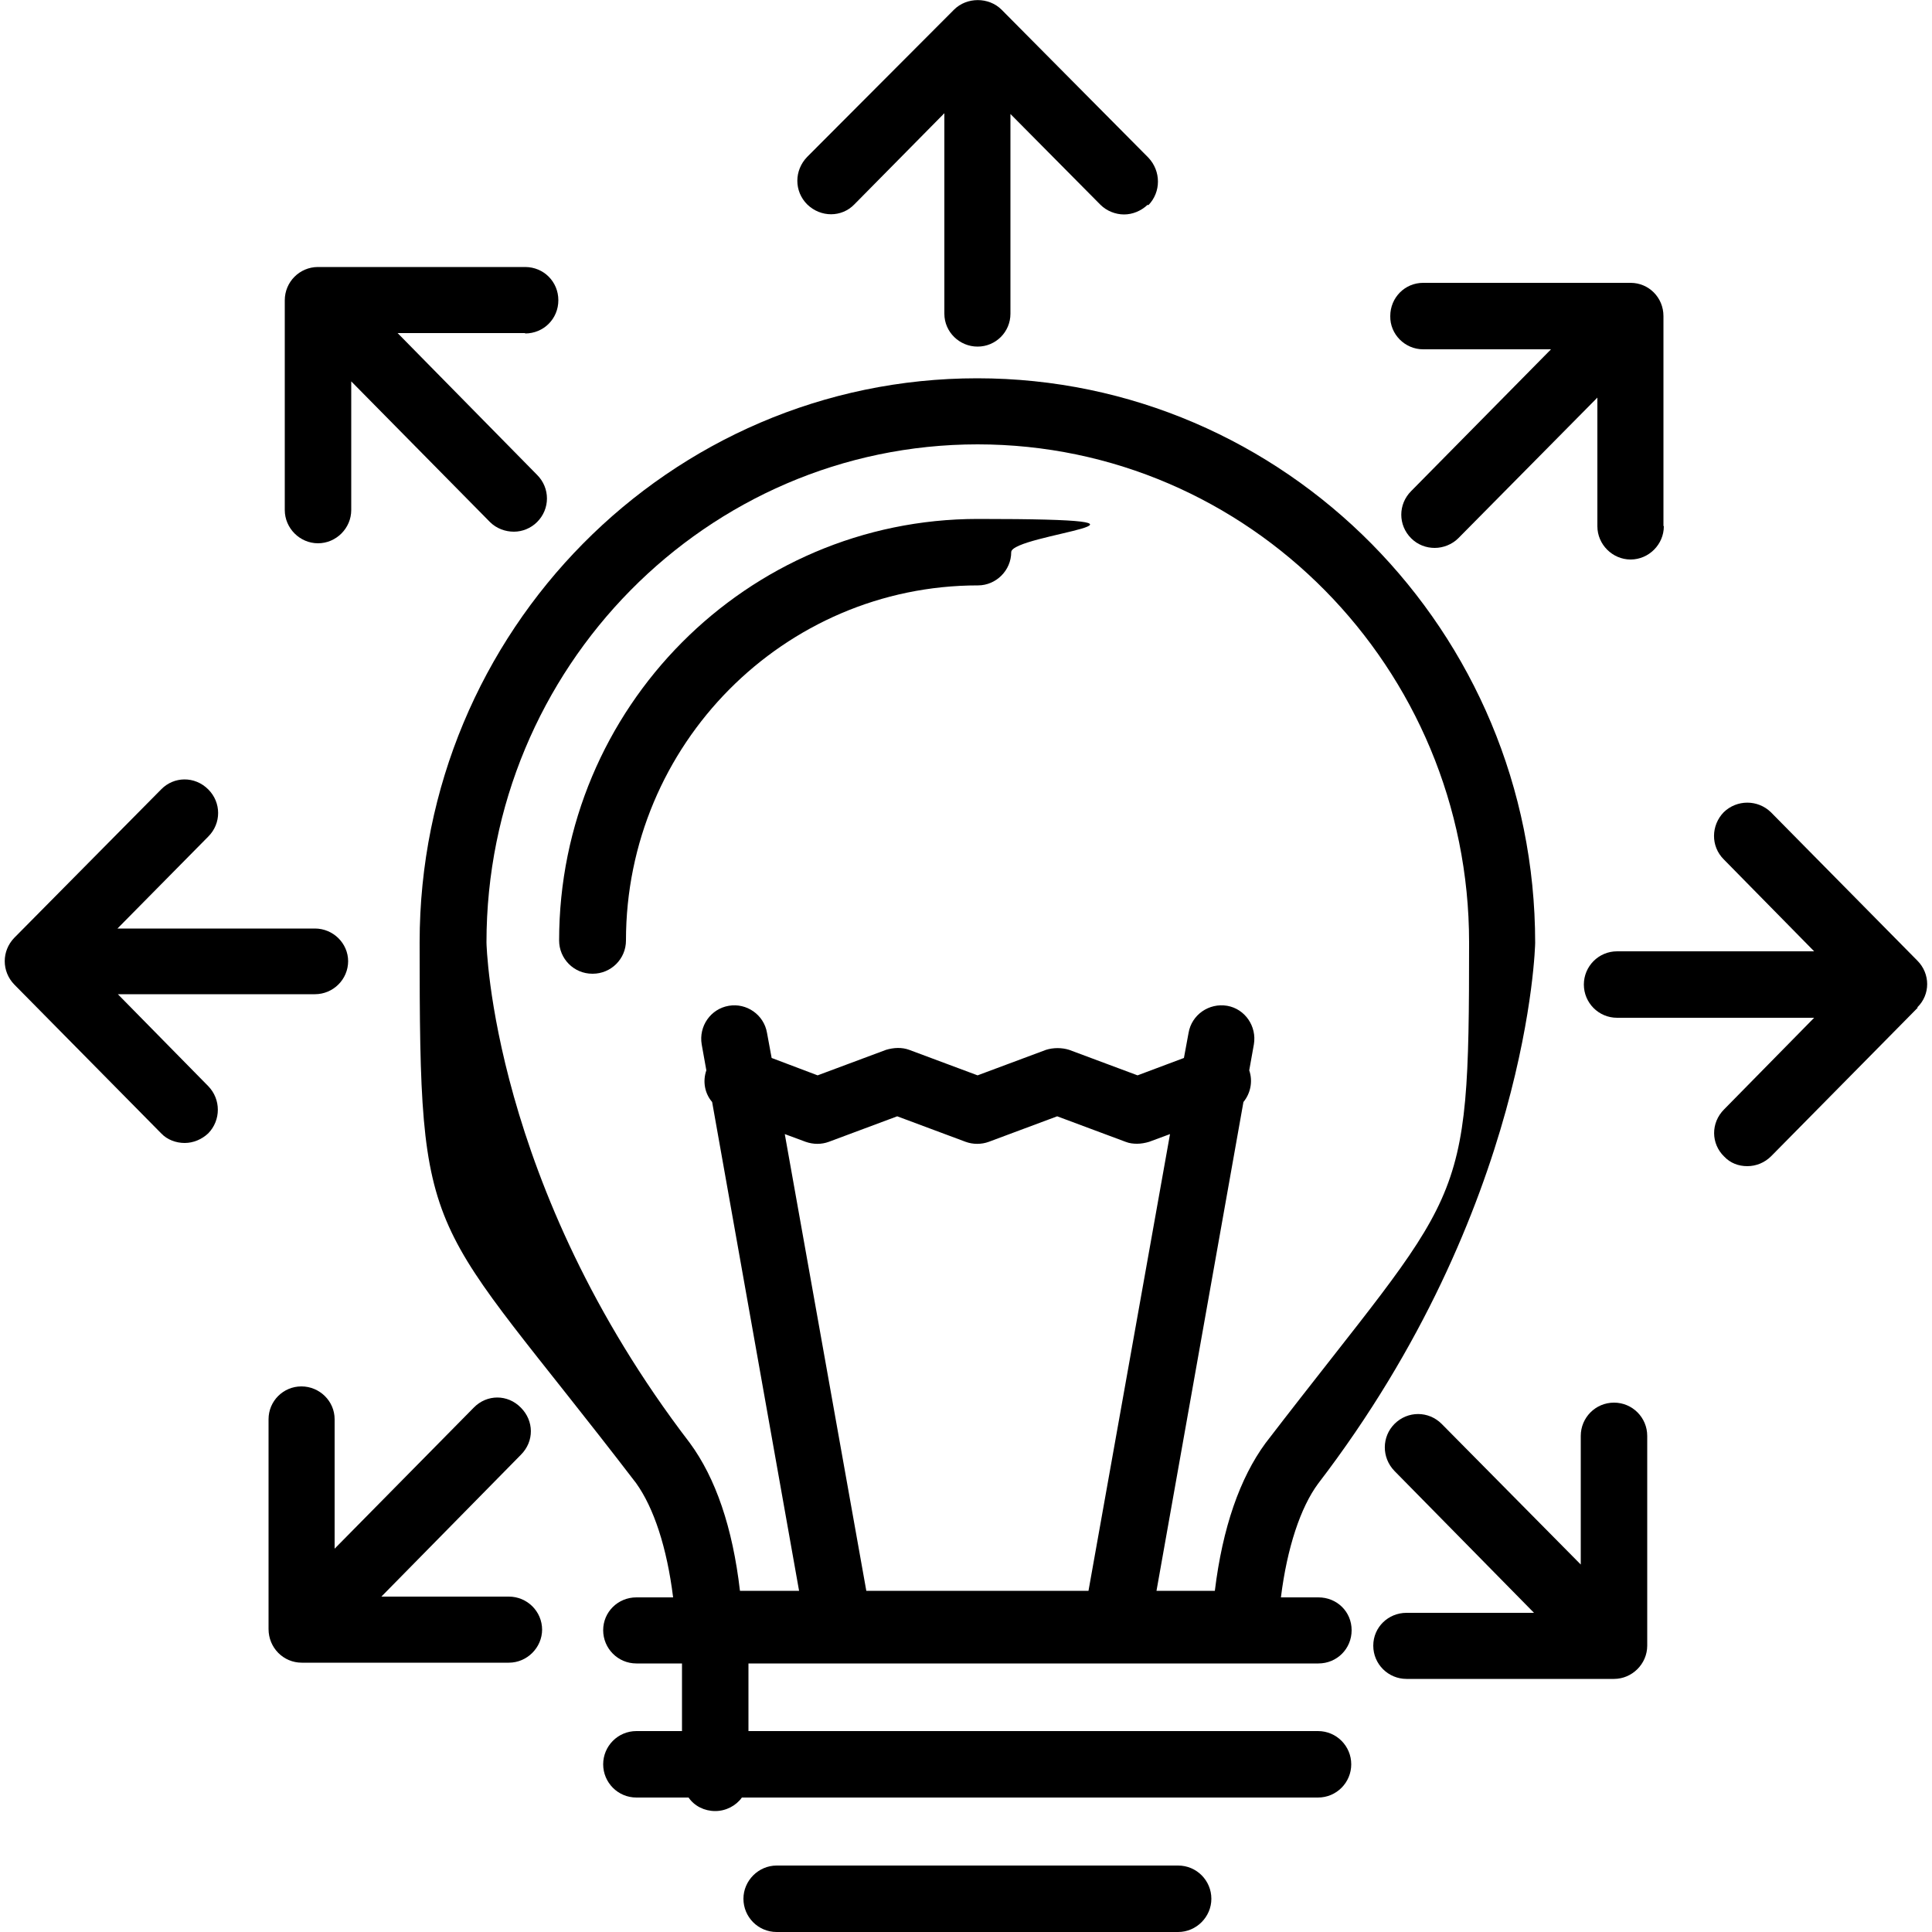 <svg xmlns="http://www.w3.org/2000/svg" viewBox="0 0 500 500"><path d="M153.3,252h0c-4.8,0-8.6-3.9-8.6-8.6,0-60.2,48.6-109.1,108.4-109.1s8.6,3.9,8.6,8.6-3.9,8.6-8.6,8.6c-50.2,0-91.1,41.2-91.1,91.9,0,4.8-3.9,8.6-8.6,8.6Z"></path><path d="M341.2,430.5c4.8,0,8.6-3.8,8.6-8.6s-3.8-8.5-8.6-8.5h-9.7c1.6-12.9,5.1-23.3,9.6-29.4,54.7-71.4,56.2-139.4,56.2-140,0-80.6-64.8-146.1-144.4-146.1S108.6,163.3,108.6,243.9s1.5,68.8,56,139.9c4.6,6.4,8,16.7,9.6,29.6h-9.5c-4.8,0-8.6,3.8-8.6,8.5s3.8,8.6,8.6,8.6h11.8v17.5h-11.8c-4.8,0-8.6,3.9-8.6,8.6s3.8,8.6,8.6,8.6h13.5c1.5,2.2,4.1,3.5,6.9,3.5s5.4-1.4,6.9-3.5h149.1c4.8,0,8.6-3.9,8.6-8.6s-3.8-8.6-8.6-8.6h-147.4v-17.5h147.4ZM224.2,411.7l-21.1-118.2,5.4,2c2,.7,4.1.7,6,0l17.7-6.6,17.7,6.6c1.9.7,4.1.7,6,0l17.7-6.6,17.7,6.6c1,.4,2,.5,3,.5s2.1-.2,3.1-.5l5.4-2-21.1,118.2h-57.7ZM191.5,411.7c-1.9-16.4-6.3-29.2-13-38.3-51.2-66.8-52.6-128.9-52.6-129.5,0-71.1,57-128.9,127.1-128.9s127.2,57.8,127.2,128.9-1.4,62.8-52.7,129.6c-6.6,9-11.1,21.8-13.1,38.2h-15.1l22.5-126.5c1.8-2.2,2.5-5.3,1.5-8.2l1.2-6.7c.8-4.7-2.3-9.2-6.9-10-4.7-.8-9.2,2.3-10,7l-1.2,6.5-12,4.5-17.7-6.6c-1.9-.6-4.1-.6-6,0l-17.7,6.6-17.7-6.6c-1.9-.7-4-.6-6,0l-17.7,6.6-11.9-4.5-1.2-6.5c-.8-4.7-5.3-7.8-9.9-7-4.7.8-7.8,5.3-7,10l1.2,6.7c-1,2.9-.4,6,1.5,8.2l22.5,126.5h-15.3Z"></path><path d="M304.9,500h-103.9c-4.8,0-8.6-3.9-8.6-8.6s3.9-8.6,8.6-8.6h103.9c4.8,0,8.6,3.9,8.6,8.6s-3.9,8.6-8.6,8.6Z"></path><path d="M297,53c-1.7,1.6-3.9,2.5-6.1,2.5s-4.5-.9-6.1-2.5l-23.3-23.5v51.7c0,4.7-3.8,8.5-8.5,8.5s-8.6-3.8-8.6-8.5V29.3l-23.3,23.6c-3.3,3.4-8.7,3.4-12.2,0-3.4-3.4-3.4-8.8,0-12.3L246.9,2.5c3.3-3.3,9-3.3,12.3,0l38,38.3c3.3,3.5,3.3,8.9,0,12.3Z"></path><path d="M135.9,86.2h-33l36.1,36.7c3.4,3.4,3.4,8.8,0,12.2-1.6,1.6-3.8,2.5-6,2.5s-4.5-.8-6.2-2.5l-35.9-36.4v33.3c0,4.7-3.9,8.6-8.6,8.6s-8.6-3.9-8.6-8.6v-54.3c0-4.7,3.8-8.6,8.6-8.6h53.6c4.8,0,8.6,3.8,8.6,8.6s-3.8,8.6-8.6,8.6Z"></path><path d="M90.1,248.7c0,4.8-3.9,8.6-8.6,8.6H30.5l23.4,23.8c3.3,3.4,3.3,8.8,0,12.2-1.7,1.6-3.9,2.5-6.1,2.5s-4.5-.8-6.1-2.5L3.7,254.8c-3.3-3.4-3.3-8.7,0-12.1l38-38.4c3.3-3.4,8.7-3.5,12.2,0,3.4,3.4,3.4,8.8,0,12.2l-23.5,23.8h51.1c4.7,0,8.6,3.8,8.6,8.5Z"></path><path d="M140.3,421.7c0,4.7-3.9,8.6-8.6,8.6h-53.6c-4.8,0-8.6-3.9-8.6-8.7v-54.3c0-4.7,3.8-8.5,8.5-8.5s8.6,3.8,8.6,8.5v33.5l36-36.5c3.4-3.5,8.8-3.5,12.2,0,3.4,3.4,3.5,8.7,0,12.2l-36.1,36.7h33c4.7,0,8.6,3.8,8.6,8.6Z"></path><path d="M426.3,371.6v54.3c0,4.7-3.9,8.6-8.6,8.6h-53.7c-4.7,0-8.6-3.8-8.6-8.6s3.9-8.5,8.6-8.5h33c0,0-36.1-36.7-36.1-36.7-3.4-3.5-3.3-8.9,0-12.2,3.4-3.4,8.8-3.4,12.2,0l36,36.4v-33.3c0-4.7,3.8-8.6,8.6-8.6s8.6,3.9,8.6,8.6Z"></path><path d="M496.3,260.8l-37.9,38.4c-1.7,1.7-3.9,2.6-6.2,2.6s-4.4-.8-6-2.5c-3.4-3.3-3.5-8.7,0-12.2l23.3-23.7h-51c-4.8,0-8.6-3.9-8.6-8.6s3.8-8.6,8.6-8.6h51l-23.4-23.8c-3.4-3.4-3.3-8.8,0-12.2,3.4-3.3,8.8-3.3,12.2,0l37.9,38.4c3.4,3.4,3.4,8.8,0,12.1Z"></path><path d="M430.6,136.2c0,4.7-3.9,8.6-8.6,8.6s-8.6-3.9-8.6-8.6v-33.3l-36,36.4c-1.6,1.6-3.9,2.5-6.1,2.5s-4.4-.8-6.1-2.5c-3.4-3.4-3.4-8.8,0-12.2l36.2-36.7h-33.1c-4.7,0-8.6-3.9-8.5-8.6,0-4.8,3.8-8.6,8.5-8.6h53.7c4.7,0,8.5,3.8,8.5,8.6v54.3Z"></path></svg>